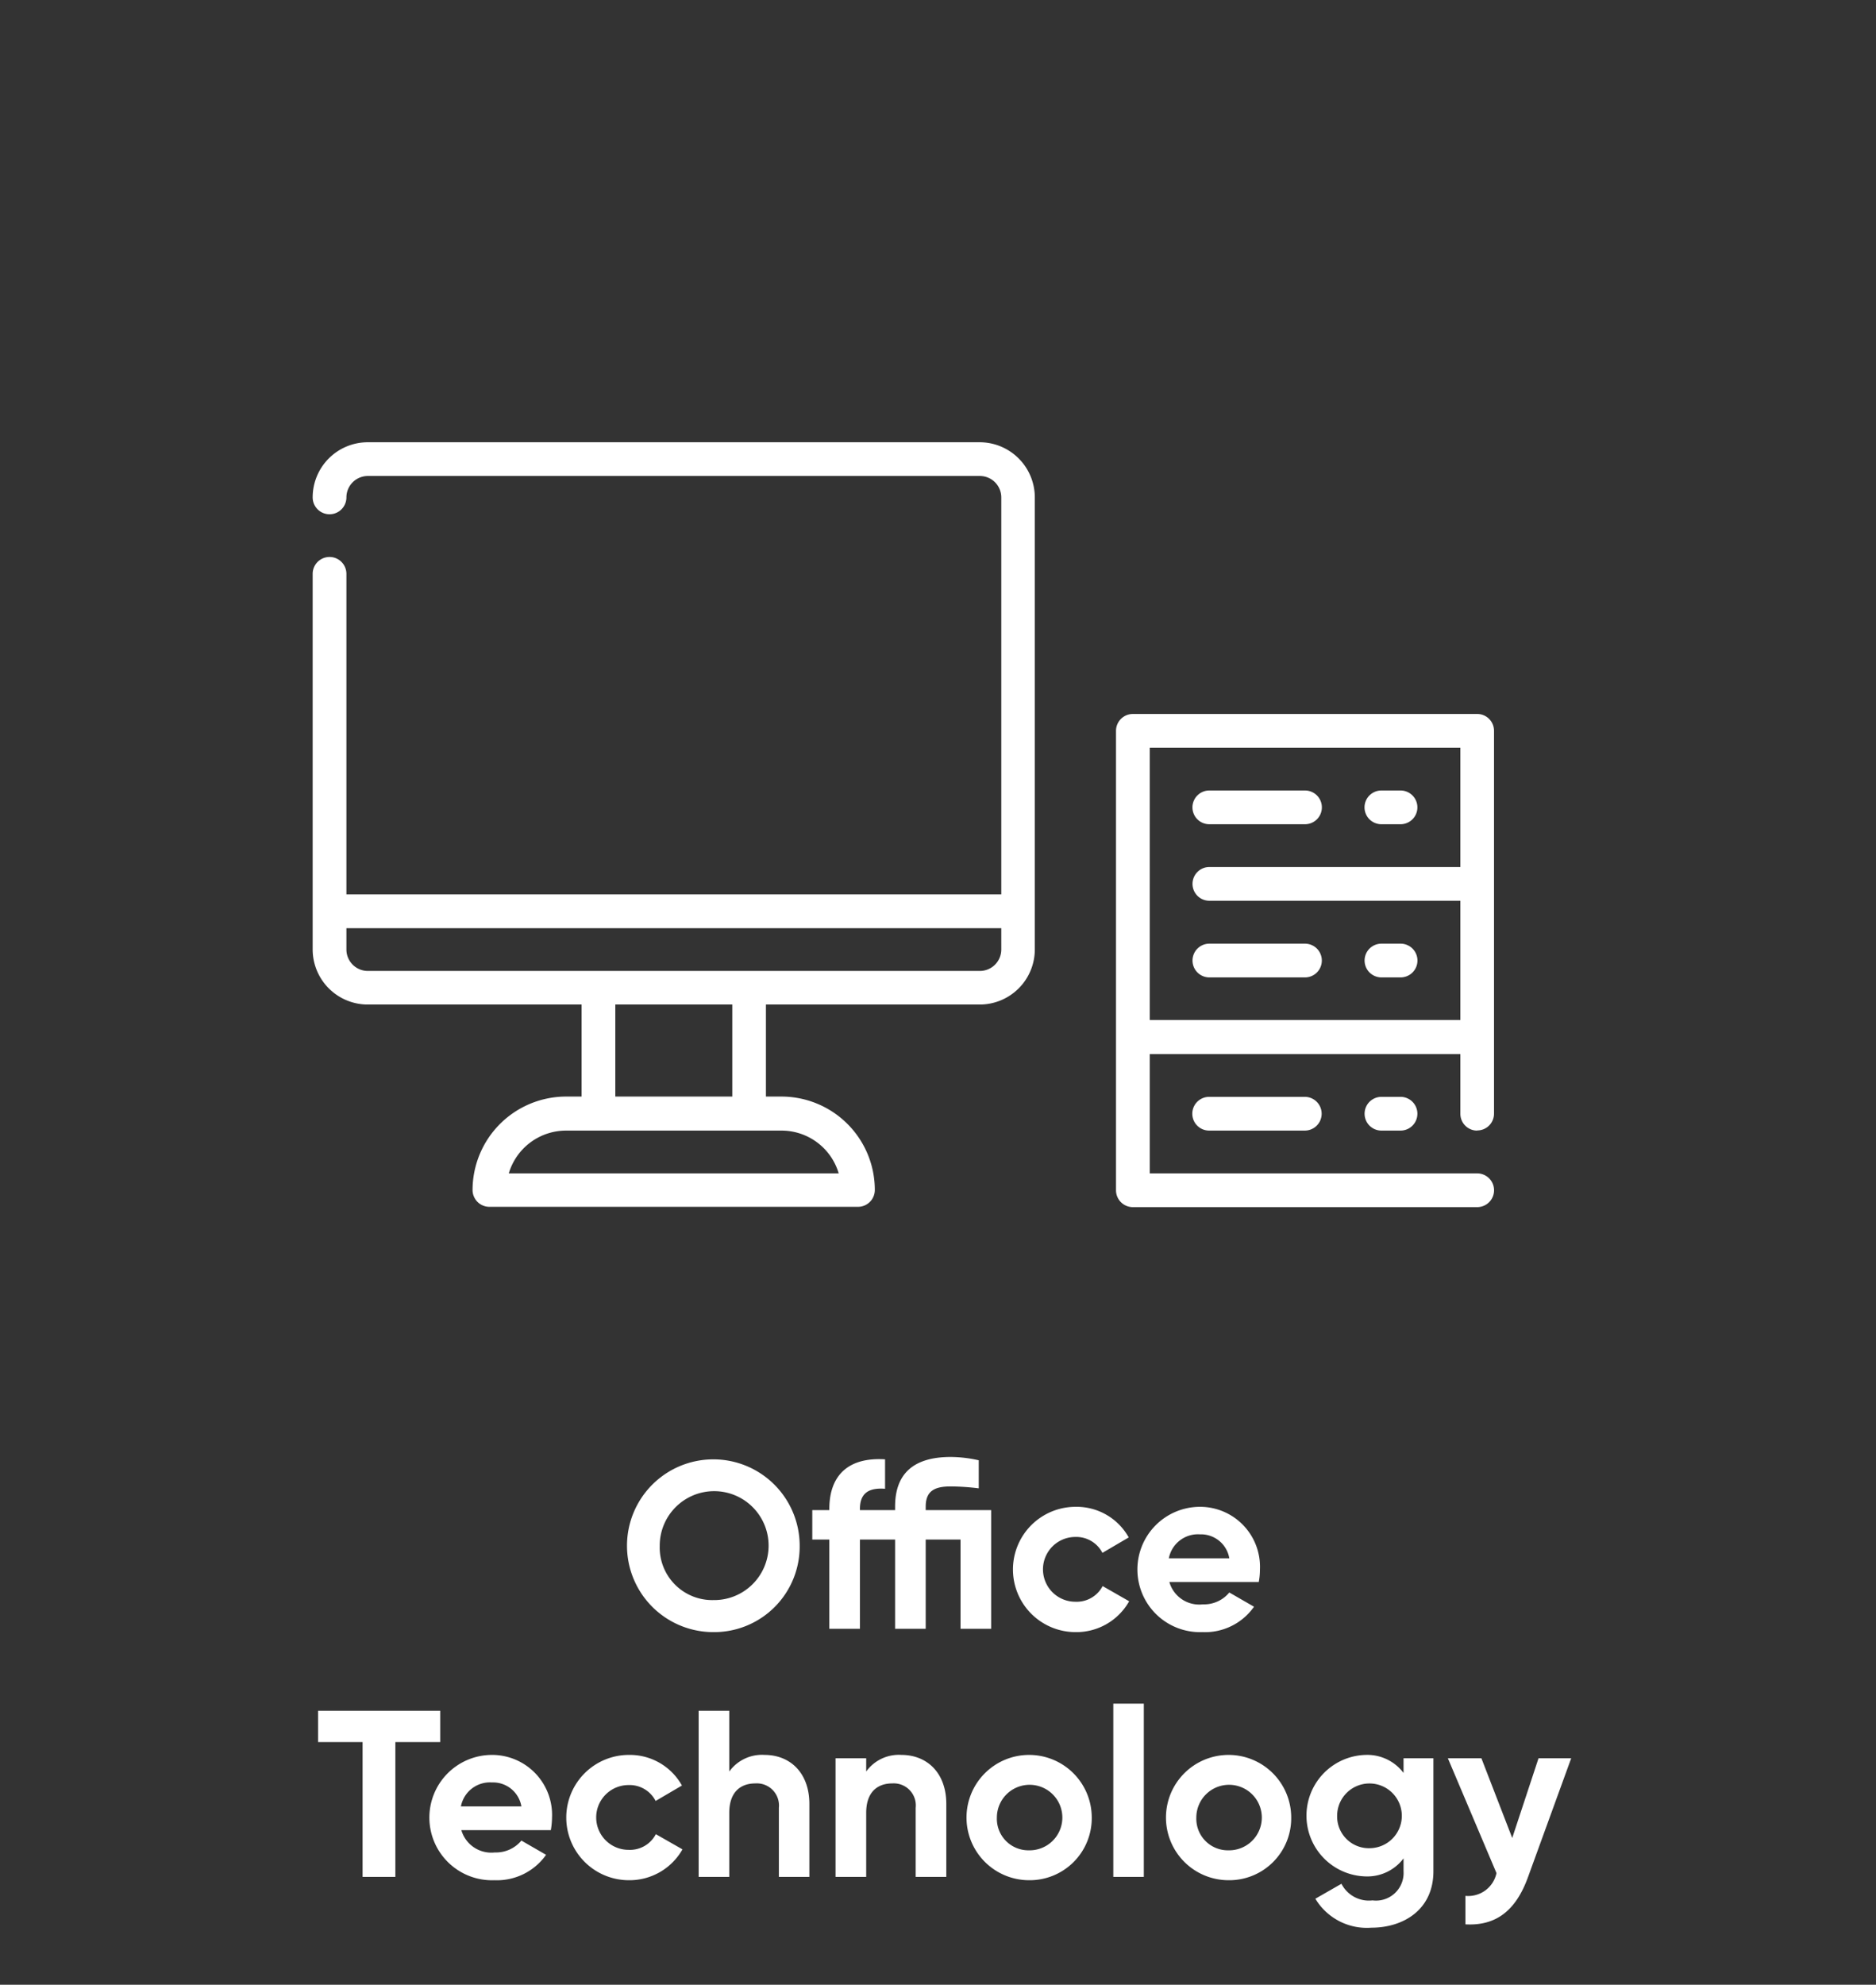 <?xml version="1.0" encoding="UTF-8"?> <svg xmlns="http://www.w3.org/2000/svg" xmlns:xlink="http://www.w3.org/1999/xlink" width="174" height="184" viewBox="0 0 174 184"><rect x="0" y="0" width="174" height="184" fill="#333333" stroke="none"/><defs><clipPath id="clip-_8"><rect width="174" height="184"></rect></clipPath></defs><g id="_8" data-name="8" clip-path="url(#clip-_8)"><g id="Group_50" data-name="Group 50" transform="translate(21.051 1)"><path id="Path_574" data-name="Path 574" d="M1405.11,45a5.113,5.113,0,0,0-5.11,5.111,1.565,1.565,0,0,0,3.13,0,1.988,1.988,0,0,1,1.98-1.983h56.78a1.988,1.988,0,0,1,1.98,1.983V86.919h-60.74V57.2a1.565,1.565,0,0,0-3.13,0V92.016a5.113,5.113,0,0,0,5.11,5.111h19.83v9.286a1.565,1.565,0,0,0,3.13,0V97.127h10.85v8.532H1423.5a8.679,8.679,0,0,0-8.67,8.657,1.562,1.562,0,0,0,1.56,1.564h34.19a1.562,1.562,0,0,0,1.56-1.564,8.664,8.664,0,0,0-8.66-8.657h-1.44V97.127h19.83a5.113,5.113,0,0,0,5.11-5.111V50.111A5.119,5.119,0,0,0,1461.87,45m-13.08,67.78h-30.6a5.546,5.546,0,0,1,5.31-3.966h19.98A5.528,5.528,0,0,1,1448.79,112.78Zm13.08-18.767h-56.76a1.988,1.988,0,0,1-1.98-1.983V90.047h60.74V92.03a1.988,1.988,0,0,1-1.98,1.983Zm46.14,14.787a1.555,1.555,0,0,0,1.56-1.564V71.755a1.555,1.555,0,0,0-1.56-1.564h-31.94a1.562,1.562,0,0,0-1.56,1.564v42.59a1.562,1.562,0,0,0,1.56,1.564h31.94a1.564,1.564,0,0,0,0-3.128h-30.37V101.721h28.81v5.529a1.555,1.555,0,0,0,1.56,1.564Zm-30.37-10.221V73.318h28.81V84.378h-23.28a1.564,1.564,0,1,0,0,3.128h23.28V98.565h-28.81Zm3.96-19.731a1.564,1.564,0,0,1,1.57-1.564h8.87a1.564,1.564,0,0,1,0,3.128h-8.87A1.564,1.564,0,0,1,1481.6,78.848Zm15.96,0a1.564,1.564,0,0,1,1.57-1.564h1.77a1.564,1.564,0,1,1,0,3.128h-1.77A1.564,1.564,0,0,1,1497.56,78.848Zm-3.96,14.2a1.562,1.562,0,0,1-1.56,1.564h-8.87a1.564,1.564,0,1,1,0-3.128h8.87A1.562,1.562,0,0,1,1493.6,93.049Zm8.87,0a1.564,1.564,0,0,1-1.57,1.564h-1.77a1.564,1.564,0,1,1,0-3.128h1.77A1.564,1.564,0,0,1,1502.47,93.049Zm-10.45,12.637a1.564,1.564,0,1,1,0,3.128h-8.87a1.564,1.564,0,0,1,0-3.128Zm8.88,0a1.564,1.564,0,1,1,0,3.128h-1.77a1.564,1.564,0,1,1,0-3.128Z" transform="translate(-1392.051 -5)" fill="#fff"></path><path id="Path_575" data-name="Path 575" d="M1437.17,155.308a8.008,8.008,0,1,1,8-8.008A7.934,7.934,0,0,1,1437.17,155.308Zm0-2.97a5.049,5.049,0,1,0-4.98-5.038A4.875,4.875,0,0,0,1437.17,152.338ZM1462.93,144v11h-2.84v-8.272h-3.23V155h-2.84v-8.272h-3.26V155h-2.84v-8.272h-1.58V144h1.58v-.11c0-3.036,1.68-4.818,5.17-4.6v2.728c-1.47-.11-2.33.374-2.33,1.87V144h3.26v-.33c0-3.036,1.69-4.6,5.17-4.6a12.067,12.067,0,0,1,2.59.308v2.6a22.533,22.533,0,0,0-2.59-.176c-1.45,0-2.33.374-2.33,1.87V144Zm7.83,11.308a5.808,5.808,0,1,1,0-11.616,5.533,5.533,0,0,1,4.93,2.838l-2.44,1.43a2.725,2.725,0,0,0-2.51-1.474,3,3,0,0,0,0,6.006,2.717,2.717,0,0,0,2.53-1.452l2.46,1.408A5.619,5.619,0,0,1,1470.76,155.308Zm8.7-4.642a2.879,2.879,0,0,0,3.1,2.068,3.035,3.035,0,0,0,2.46-1.1l2.29,1.32a5.553,5.553,0,0,1-4.79,2.354,5.81,5.81,0,1,1-.22-11.616,5.56,5.56,0,0,1,5.56,5.808,6.208,6.208,0,0,1-.11,1.166Zm-.05-2.2h5.61a2.665,2.665,0,0,0-2.72-2.222A2.75,2.75,0,0,0,1479.41,148.466ZM1411.83,162.6v2.9h-4.16V178h-3.04V165.5h-4.13v-2.9Zm1.96,11.066a2.892,2.892,0,0,0,3.1,2.068,3.07,3.07,0,0,0,2.47-1.1l2.29,1.32a5.583,5.583,0,0,1-4.8,2.354,5.81,5.81,0,1,1-.22-11.616,5.562,5.562,0,0,1,5.57,5.808,7.16,7.16,0,0,1-.11,1.166Zm-.04-2.2h5.61a2.668,2.668,0,0,0-2.73-2.222A2.74,2.74,0,0,0,1413.75,171.466Zm15.58,6.842a5.808,5.808,0,1,1,0-11.616,5.528,5.528,0,0,1,4.92,2.838l-2.44,1.43a2.714,2.714,0,0,0-2.51-1.474,3,3,0,0,0,0,6.006,2.706,2.706,0,0,0,2.53-1.452l2.47,1.408A5.643,5.643,0,0,1,1429.33,178.308Zm12.59-11.616c2.33,0,4.15,1.628,4.15,4.554V178h-2.83v-6.4a2.052,2.052,0,0,0-2.18-2.266c-1.39,0-2.42.814-2.42,2.728V178h-2.84V162.6h2.84v5.632A3.736,3.736,0,0,1,1441.92,166.692Zm12.69,0c2.34,0,4.16,1.628,4.16,4.554V178h-2.84v-6.4a2.044,2.044,0,0,0-2.17-2.266c-1.39,0-2.42.814-2.42,2.728V178h-2.84V167h2.84v1.232A3.73,3.73,0,0,1,1454.61,166.692Zm11.82,11.616a5.808,5.808,0,1,1,5.83-5.808A5.751,5.751,0,0,1,1466.43,178.308Zm0-2.772a3.037,3.037,0,1,0-2.97-3.036A2.926,2.926,0,0,0,1466.43,175.536Zm7.83,2.464V161.94h2.83V178Zm10.67.308a5.808,5.808,0,1,1,5.83-5.808A5.745,5.745,0,0,1,1484.93,178.308Zm0-2.772a3.037,3.037,0,1,0-2.97-3.036A2.926,2.926,0,0,0,1484.93,175.536ZM1501.18,167h2.77v10.472c0,3.608-2.83,5.236-5.74,5.236a5.57,5.57,0,0,1-5.21-2.684l2.42-1.386a2.857,2.857,0,0,0,2.88,1.54,2.56,2.56,0,0,0,2.88-2.706v-1.188a4.206,4.206,0,0,1-3.52,1.672,5.634,5.634,0,0,1,0-11.264,4.206,4.206,0,0,1,3.52,1.672Zm-3.08,8.338a3,3,0,1,0-3.08-3.014A2.942,2.942,0,0,0,1498.1,175.338ZM1513.7,167h3.03l-4,11c-1.14,3.168-3.01,4.554-5.81,4.4v-2.64a2.676,2.676,0,0,0,2.88-2.112L1505.29,167h3.11l2.86,7.392Z" transform="translate(-1392.051 -5)" fill="#fff"></path></g></g></svg> 